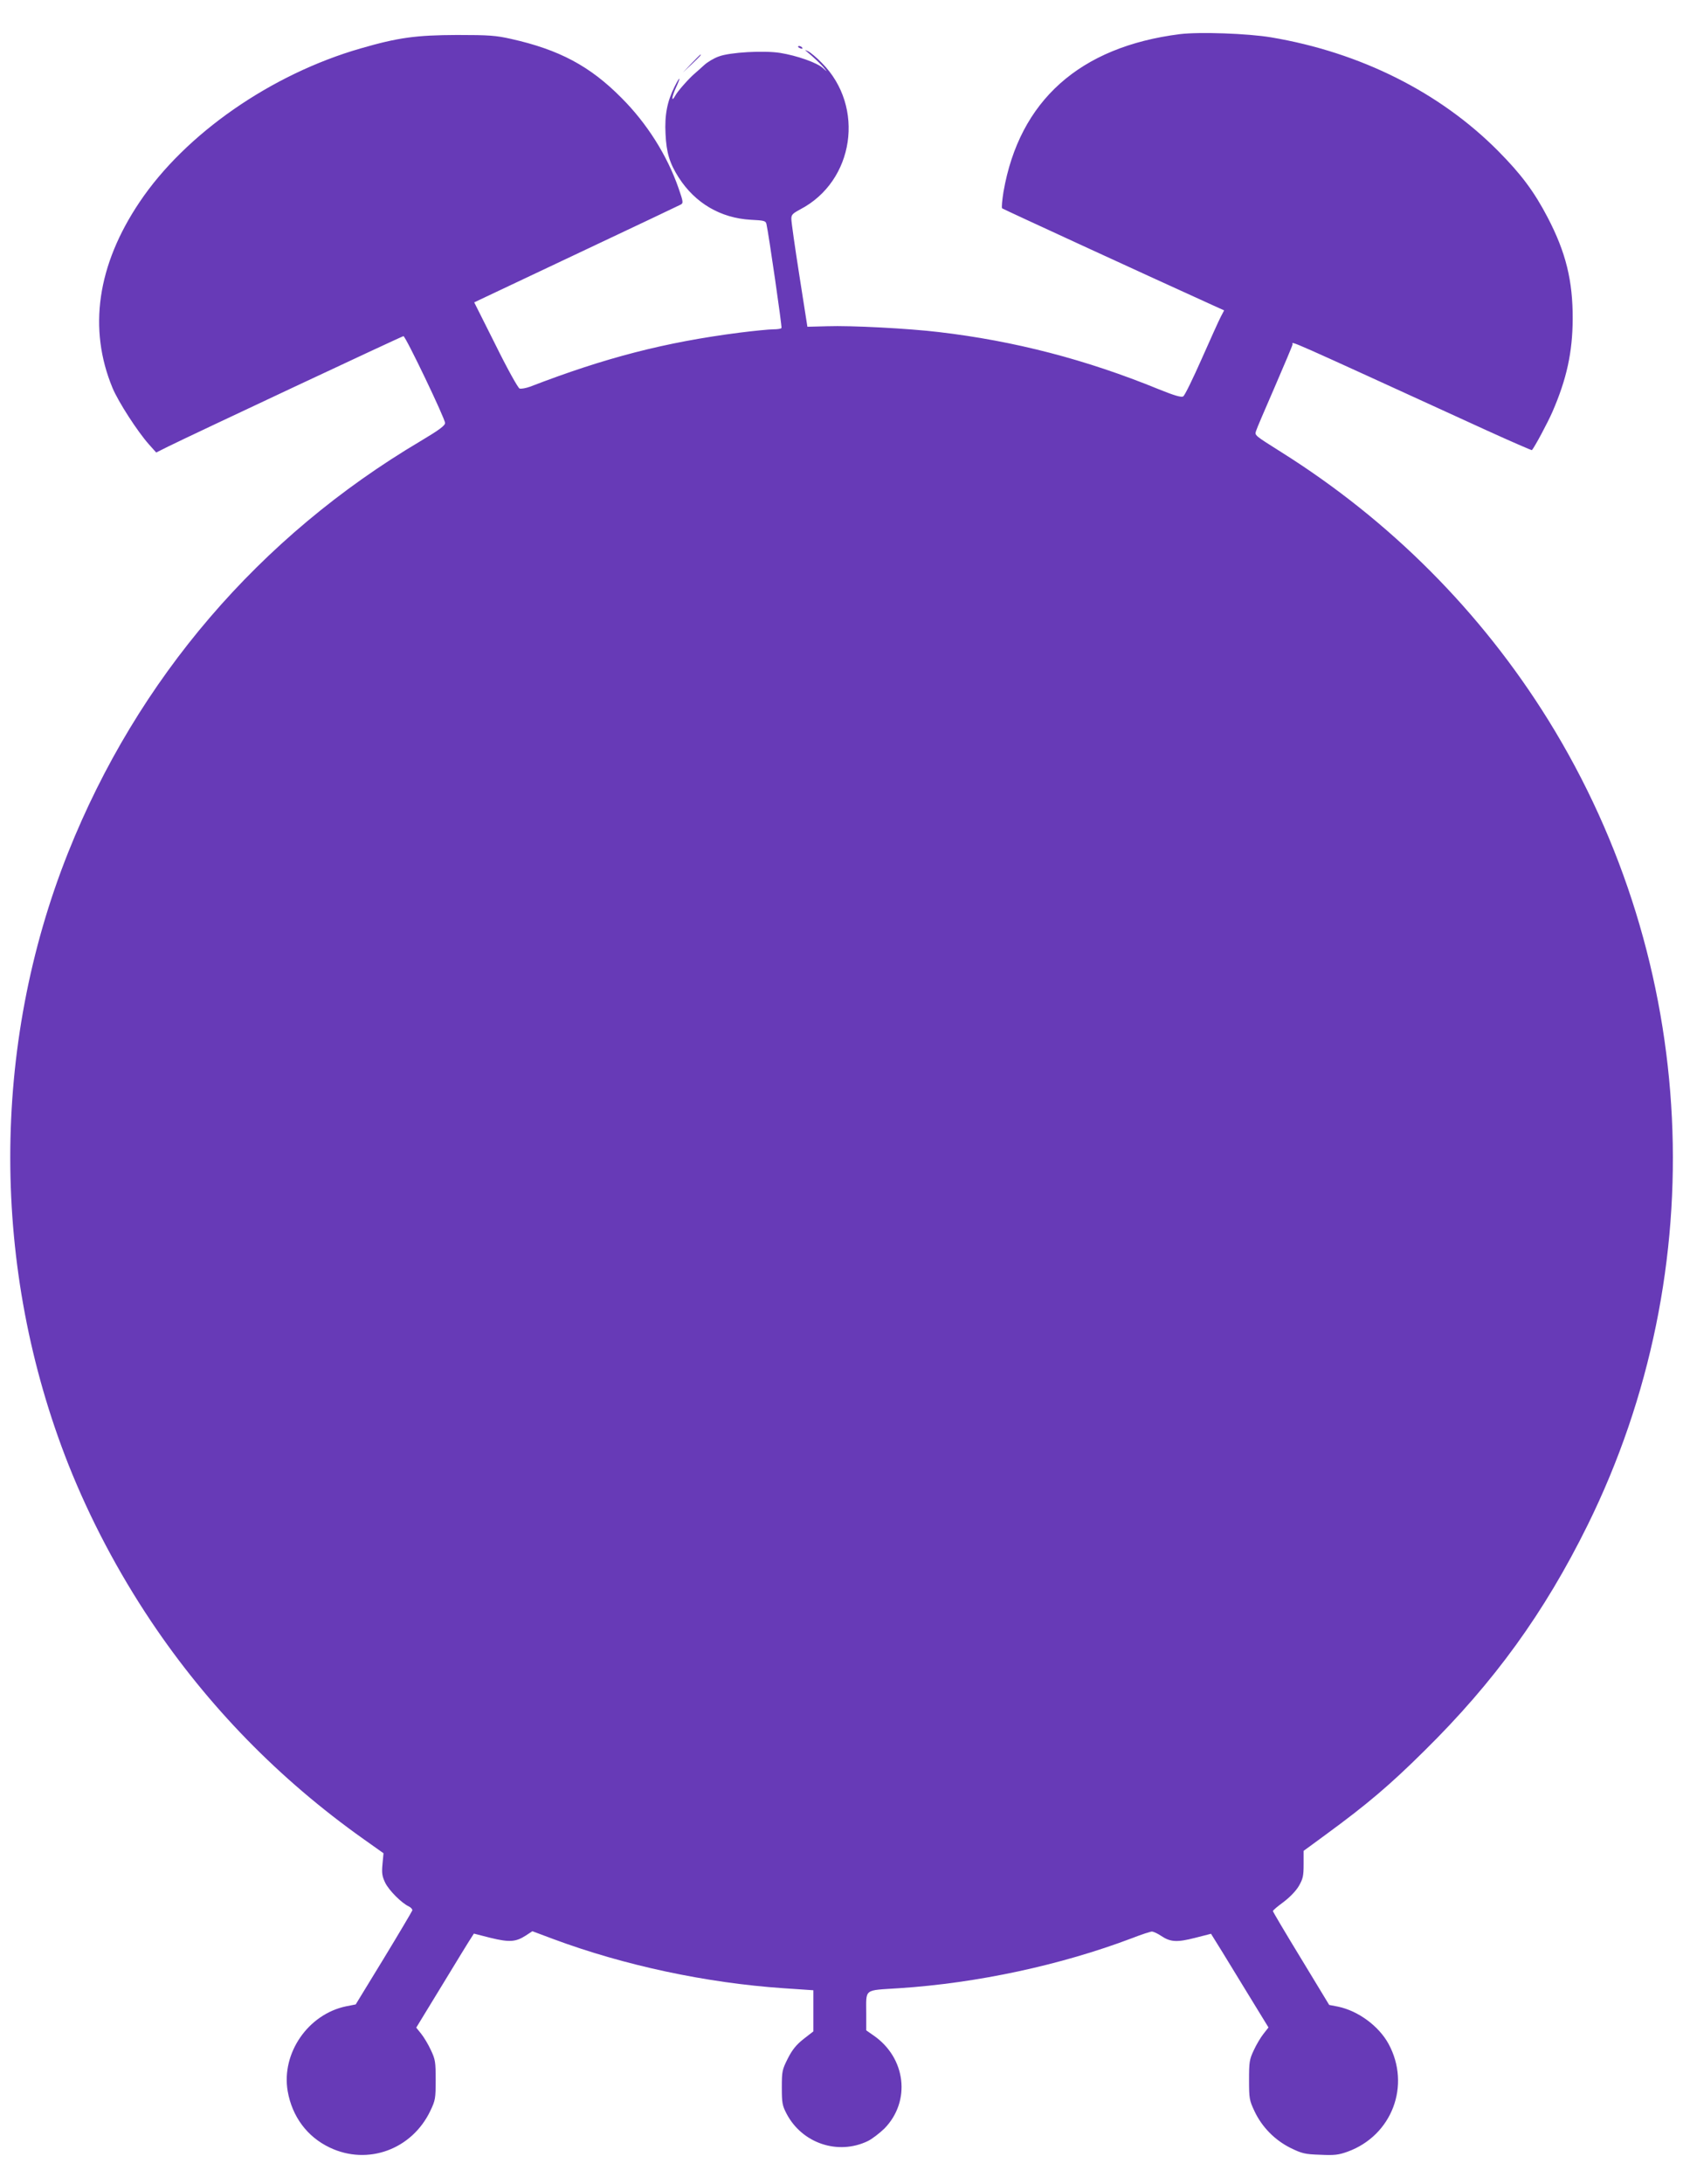 <?xml version="1.0" standalone="no"?>
<!DOCTYPE svg PUBLIC "-//W3C//DTD SVG 20010904//EN"
 "http://www.w3.org/TR/2001/REC-SVG-20010904/DTD/svg10.dtd">
<svg version="1.0" xmlns="http://www.w3.org/2000/svg"
 width="987pt" height="1280pt" viewBox="0 0 987 1280"
 preserveAspectRatio="xMidYMid meet">
<g transform="translate(0,1280) scale(0.1,-0.1)"
fill="#673ab7" stroke="none">
<path d="M6920 12600 c-588 -74 -942 -390 -1035 -924 -8 -50 -12 -93 -8 -97 6
-5 847 -392 1240 -570 l62 -28 -20 -38 c-11 -21 -61 -132 -112 -247 -51 -115
-99 -214 -108 -219 -11 -7 -50 4 -144 42 -426 174 -846 283 -1290 335 -175 21
-514 39 -655 34 l-115 -3 -47 300 c-26 165 -47 314 -47 330 -1 26 6 33 52 58
317 165 382 602 127 858 -30 31 -66 61 -80 68 -21 10 -22 10 -9 -1 39 -32 86
-76 104 -99 18 -22 17 -21 -10 3 -35 31 -151 72 -250 88 -95 15 -294 4 -360
-21 -28 -10 -67 -33 -86 -51 -20 -18 -44 -40 -55 -49 -32 -27 -100 -103 -113
-128 -25 -45 -23 -11 2 43 32 69 26 74 -7 8 -43 -85 -59 -166 -53 -277 5 -110
24 -172 77 -255 97 -151 246 -238 423 -248 79 -4 88 -6 92 -26 13 -57 92 -602
88 -608 -2 -5 -24 -8 -48 -8 -24 0 -115 -9 -202 -20 -433 -56 -783 -146 -1224
-316 -25 -9 -53 -14 -62 -11 -9 3 -73 118 -141 256 l-125 249 57 27 c31 15
300 142 597 282 297 140 548 259 557 264 16 9 15 16 -13 97 -67 192 -185 379
-334 528 -185 187 -366 283 -648 346 -89 20 -129 23 -317 23 -241 -1 -345 -15
-566 -79 -524 -151 -1027 -500 -1296 -901 -248 -369 -302 -742 -158 -1089 35
-83 145 -253 213 -330 l43 -48 70 35 c131 65 1372 647 1380 647 13 -1 244
-483 244 -509 0 -15 -33 -40 -142 -105 -948 -561 -1662 -1395 -2068 -2411
-454 -1138 -453 -2441 2 -3590 125 -314 289 -626 484 -917 334 -498 751 -925
1246 -1276 l117 -83 -6 -64 c-5 -53 -2 -71 16 -109 23 -46 96 -119 139 -139
12 -6 21 -16 20 -23 -2 -6 -77 -133 -167 -281 l-165 -270 -56 -11 c-223 -46
-381 -275 -343 -497 26 -149 114 -268 247 -331 223 -106 482 -11 590 216 29
61 31 72 31 180 0 105 -2 120 -28 175 -15 33 -41 76 -57 96 l-29 36 155 254
c85 140 161 264 169 275 l14 22 98 -25 c111 -27 148 -24 207 14 l38 25 123
-46 c417 -155 897 -257 1348 -288 l177 -12 0 -120 0 -121 -58 -45 c-43 -34
-66 -63 -92 -114 -33 -66 -35 -74 -35 -170 0 -91 3 -106 28 -154 91 -173 301
-244 476 -160 25 12 69 46 98 74 156 160 126 414 -64 545 l-43 30 0 97 c0 151
-18 136 193 150 459 30 947 135 1365 293 56 22 109 39 117 39 9 0 33 -11 54
-25 55 -37 93 -39 199 -12 l94 24 13 -21 c8 -12 84 -135 169 -275 l155 -253
-29 -37 c-16 -20 -42 -63 -57 -96 -26 -55 -28 -70 -28 -175 0 -109 2 -119 32
-183 44 -93 119 -169 211 -215 68 -33 84 -37 174 -40 84 -4 108 -1 161 18 261
95 372 389 240 632 -57 104 -177 193 -296 218 l-52 10 -165 272 c-91 149 -165
274 -165 278 0 5 28 28 62 53 37 28 73 65 90 94 24 42 28 58 28 127 l0 79 131
96 c242 177 375 290 577 490 410 404 704 810 957 1322 742 1503 654 3294 -230
4719 -394 634 -926 1168 -1564 1569 -160 101 -158 99 -150 125 3 12 53 128
110 259 57 132 104 243 104 248 0 19 -83 55 1138 -503 145 -66 265 -118 266
-116 17 20 93 162 120 224 84 193 118 350 119 544 1 225 -40 391 -147 596 -79
151 -154 252 -291 390 -342 344 -808 577 -1330 665 -138 23 -420 33 -535 19z"/>
<path d="M4680 12526 c0 -2 7 -7 16 -10 8 -3 12 -2 9 4 -6 10 -25 14 -25 6z"/>
<path d="M4055 12428 l-50 -53 53 50 c48 46 57 55 49 55 -1 0 -25 -24 -52 -52z"/>
</g>
</svg>
